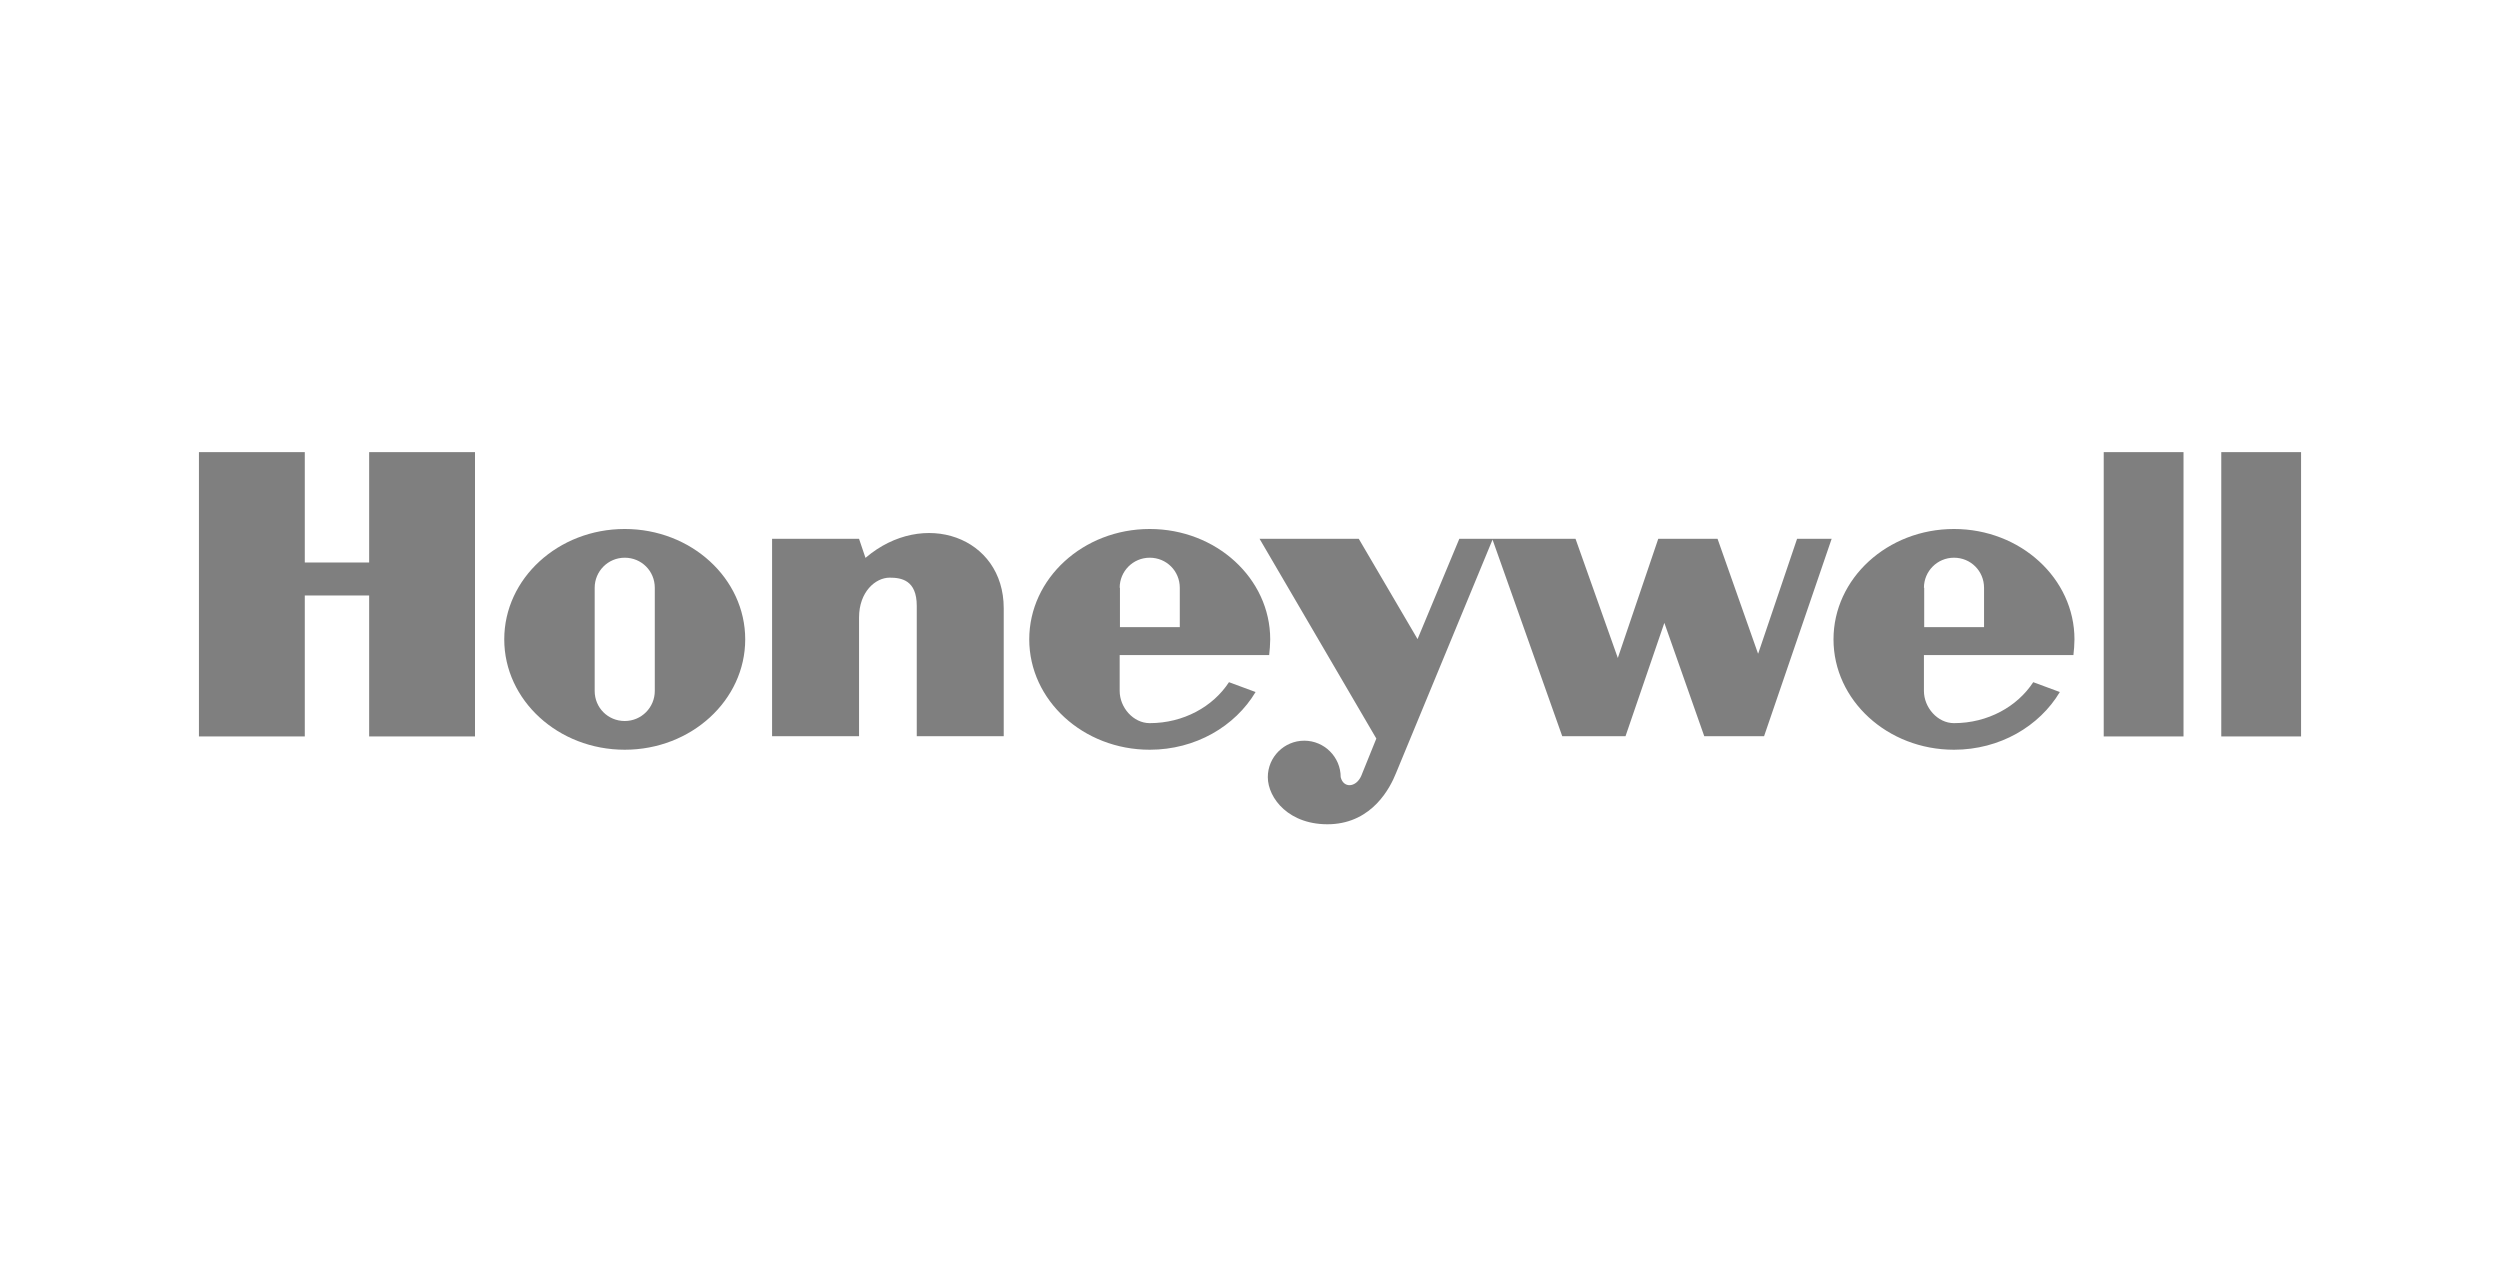 <?xml version="1.0" encoding="UTF-8"?><svg id="Logo" xmlns="http://www.w3.org/2000/svg" viewBox="0 0 94 48"><defs><style>.cls-1{fill:#7f7f7f;}</style></defs><g id="g7"><g><polygon id="polygon9" class="cls-1" points="79.1 27.69 82.1 27.69 82.1 17 79.1 17 79.1 27.69 79.1 27.69"/><polygon id="polygon11" class="cls-1" points="86.52 17 86.52 27.69 83.52 27.69 83.52 17 86.52 17 86.52 17"/><polygon id="polygon13" class="cls-1" points="13.88 21.15 11.46 21.15 11.46 17 7.48 17 7.48 27.69 11.46 27.69 11.46 22.39 13.88 22.39 13.88 27.69 17.86 27.69 17.86 17 13.88 17 13.88 21.15 13.88 21.15"/><path id="path15" class="cls-1" d="M32.54,20.97l-.24-.71h-3.27v7.42h3.27v-4.46h0c0-.97,.62-1.5,1.15-1.5,.44,0,1.02,.09,1.02,1.06h0v4.9h3.27v-4.81h0c0-2.69-3.02-3.75-5.19-1.9h0Z"/><path id="path17" class="cls-1" d="M66.1,24.57l-1.52-4.31h-2.23l-1.52,4.48-1.59-4.48h-4.37l-1.57,3.77-2.21-3.77h-3.73l4.39,7.51-.57,1.41h0c-.2,.44-.67,.46-.77,.04,0-.76-.62-1.37-1.37-1.37s-1.37,.61-1.37,1.37c0,.79,.8,1.83,2.37,1.77,1.57-.07,2.23-1.37,2.45-1.92h0l3.63-8.78,2.62,7.39h2.38l1.46-4.26,1.5,4.26h2.25l2.54-7.42h-1.3l-1.46,4.31h0Z"/><path id="path19" class="cls-1" d="M23.49,19.89c-2.5,0-4.53,1.86-4.53,4.15s2.03,4.15,4.53,4.15,4.53-1.86,4.53-4.15-2.03-4.15-4.53-4.15h0Zm1.13,6.09c0,.62-.5,1.13-1.13,1.13s-1.13-.5-1.13-1.13h0v-3.88h0c0-.62,.5-1.13,1.13-1.13s1.13,.5,1.13,1.13h0v3.88h0Z"/><path id="path21" class="cls-1" d="M47.72,24.64c.02-.17,.04-.42,.04-.6,0-2.29-2.03-4.15-4.53-4.15s-4.53,1.86-4.53,4.15,2.03,4.15,4.53,4.15c1.72,0,3.21-.88,3.98-2.17h0l-1-.37h0c-.6,.92-1.71,1.54-2.98,1.54-.62,0-1.13-.59-1.13-1.21h0v-1.35h5.62Zm-5.62-2.54c0-.62,.5-1.13,1.13-1.13s1.13,.5,1.13,1.13h0v1.48h-2.25v-1.48h0Z"/><path id="path23" class="cls-1" d="M77.96,24.64c.02-.17,.04-.42,.04-.6,0-2.29-2.03-4.15-4.53-4.15s-4.53,1.86-4.53,4.15,2.03,4.15,4.53,4.15c1.72,0,3.21-.88,3.98-2.17h0l-1-.37h0c-.6,.92-1.71,1.54-2.98,1.54-.62,0-1.13-.59-1.13-1.21h0v-1.35h5.62Zm-5.62-2.54c0-.62,.5-1.13,1.13-1.13s1.13,.5,1.13,1.13h0v1.48h-2.25v-1.48h0Z"/></g></g></svg>
